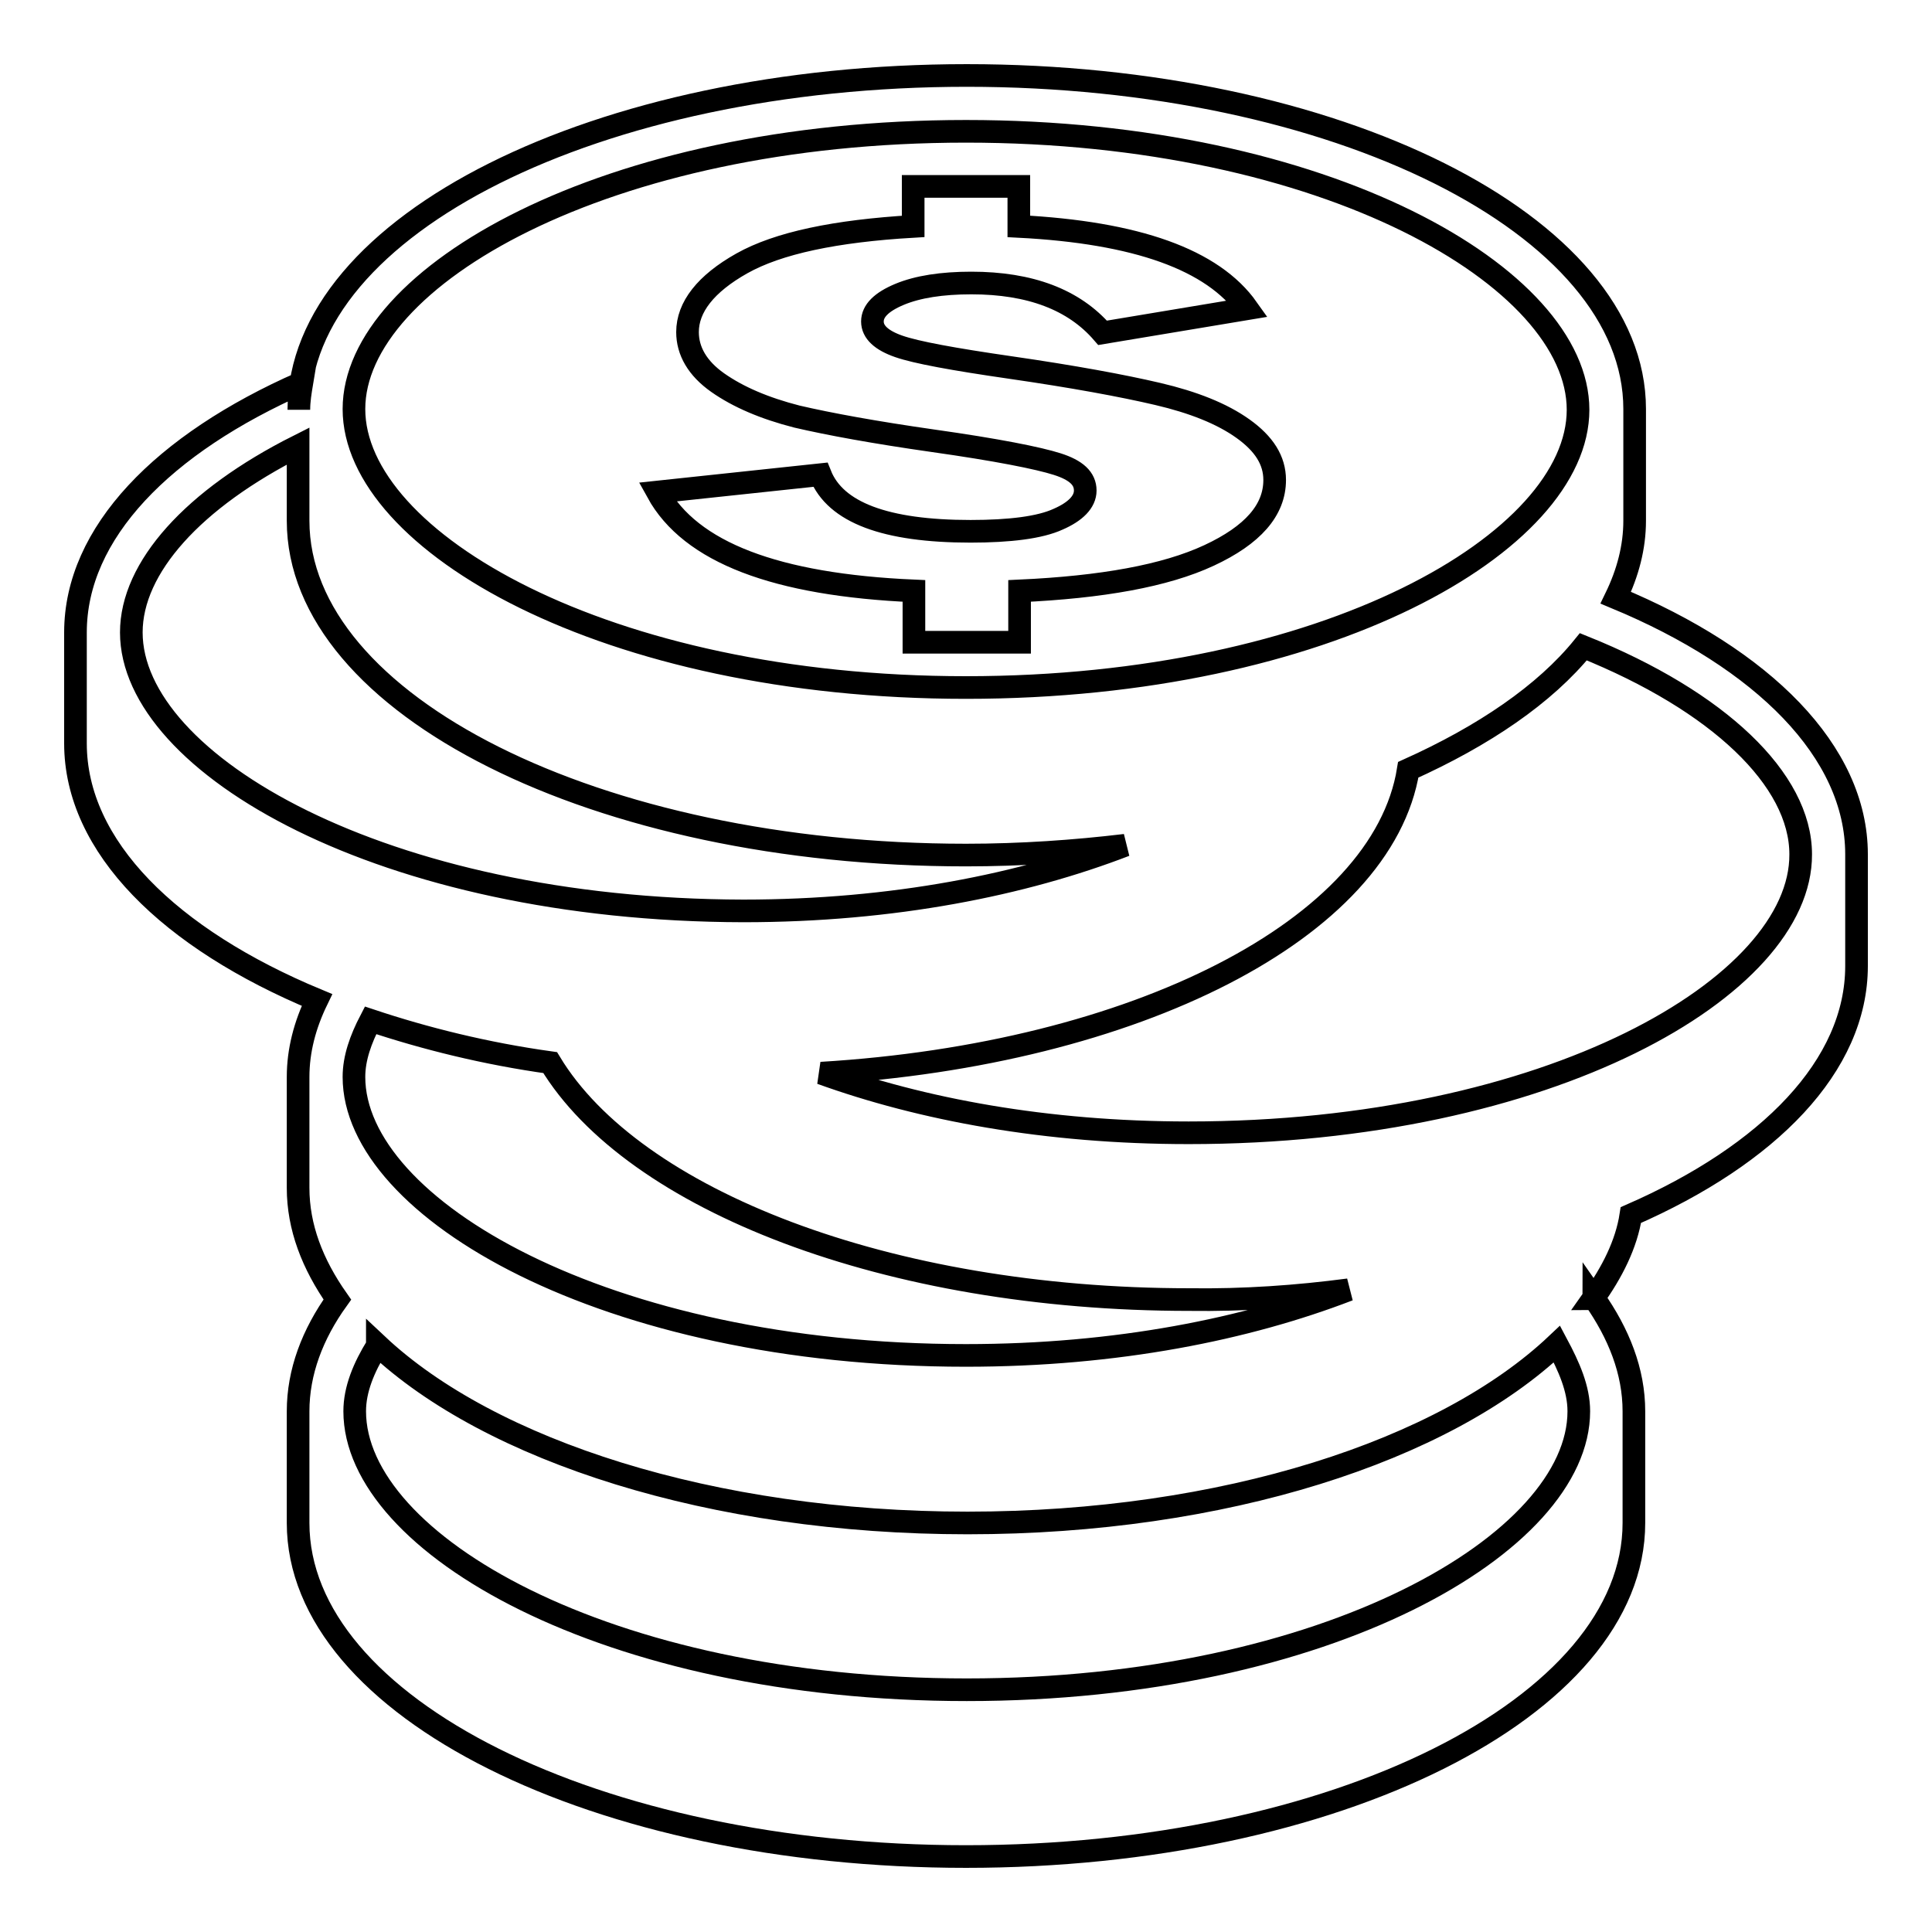 <?xml version="1.0" encoding="utf-8"?>
<!-- Svg Vector Icons : http://www.onlinewebfonts.com/icon -->
<!DOCTYPE svg PUBLIC "-//W3C//DTD SVG 1.1//EN" "http://www.w3.org/Graphics/SVG/1.1/DTD/svg11.dtd">
<svg version="1.1" xmlns="http://www.w3.org/2000/svg" xmlns:xlink="http://www.w3.org/1999/xlink" x="0px" y="0px" viewBox="0 0 256 256" enable-background="new 0 0 256 256" xml:space="preserve">
<g><g><path stroke-width="3" fill-opacity="0" stroke="#000000"  d="M214.1,79.2L214.1,79.2c1.6-3.3,2.5-6.7,2.5-10.2V54.2c0-24.4-39.6-44.2-88.5-44.2c-48.9,0-88.5,19.8-88.5,44.3c0-1.2,0.2-2.4,0.4-3.6C21.6,58.8,10,70.6,10,83.8v14.7c0,13.7,12.5,25.9,32,34l0,0c-1.6,3.3-2.5,6.7-2.5,10.2v14.7c0,5.2,1.9,10.1,5.2,14.8c-3.3,4.6-5.2,9.6-5.2,14.8v14.8c0,24.4,39.6,44.2,88.5,44.2c48.9,0,88.5-19.8,88.5-44.2V187c0-5.3-2-10.3-5.3-15c0,0,0,0.1-0.1,0.1c2.5-3.5,4.4-7.2,5-11.1C234.4,153,246,141.2,246,128v-14.8C246,99.6,233.6,87.3,214.1,79.2z M128,17.4c47.8,0,81.1,19.4,81.1,36.9S175.8,91.1,128,91.1c-47.8,0-81.1-19.4-81.1-36.9S80.2,17.4,128,17.4z M17.4,83.8c0-8.6,8.2-17.7,22.1-24.7V69c0,24.4,39.6,44.3,88.5,44.3c7.3,0,14.4-0.5,21.1-1.3c-13.5,5.2-30.7,8.7-50.6,8.7C50.7,120.6,17.4,101.2,17.4,83.8z M209.2,187c0,17.4-33.3,36.9-81.1,36.9c-47.8,0-81.1-19.4-81.1-36.9c0-2.9,1.2-5.8,3-8.7c0,0,0,0,0-0.1c14.9,14,44.3,23.6,78.2,23.6c34,0,63.2-9.6,78.1-23.7c0,0,0,0,0,0C207.9,181.1,209.2,184,209.2,187z M178.7,170.9c-13.5,5.2-30.7,8.7-50.7,8.7c-47.8,0-81.1-19.5-81.1-36.9c0-2.5,0.9-5,2.2-7.5c7.2,2.4,15.2,4.4,23.8,5.6c11,18.2,44.7,31.4,84.7,31.4C164.8,172.3,171.9,171.8,178.7,170.9C178.7,170.9,178.7,170.9,178.7,170.9z M157.5,150.1c-18.9,0-35.4-3.1-48.7-7.9c41.6-2.5,74.4-19.1,77.8-40.2c10-4.5,18.1-10,23.2-16.3c0,0,0,0,0,0c17.9,7.2,28.8,17.6,28.8,27.5C238.7,130.7,205.3,150.1,157.5,150.1z M143.8,65c0-1.6-1.2-2.7-3.7-3.5c-2.5-0.8-8-1.9-16.5-3.1c-7.7-1.1-13.7-2.2-18-3.2c-4.3-1.1-7.8-2.6-10.5-4.5c-2.7-1.9-4-4.2-4-6.7c0-3.3,2.4-6.4,7.2-9.1c4.8-2.7,12.4-4.3,22.7-4.9v-5.3h14V30c15.6,0.8,25.7,4.4,30.3,10.9l-19.2,3.2c-3.8-4.4-9.6-6.6-17.4-6.6c-3.9,0-7.1,0.5-9.5,1.5c-2.4,1-3.6,2.2-3.6,3.6c0,1.4,1.2,2.5,3.5,3.3c2.3,0.8,7.2,1.7,14.8,2.8c8.3,1.2,14.8,2.4,19.5,3.5c4.7,1.1,8.5,2.6,11.3,4.6c2.8,2,4.2,4.2,4.2,6.8c0,4-2.9,7.3-8.7,10c-5.8,2.7-14.2,4.2-25.1,4.7v6.8h-14v-6.8c-18.3-0.8-29.6-5.1-34-13.1l21.6-2.3c2,5,8.6,7.5,19.9,7.5c5.2,0,9.2-0.5,11.6-1.6C142.5,67.8,143.8,66.5,143.8,65z"/></g></g>
</svg>
